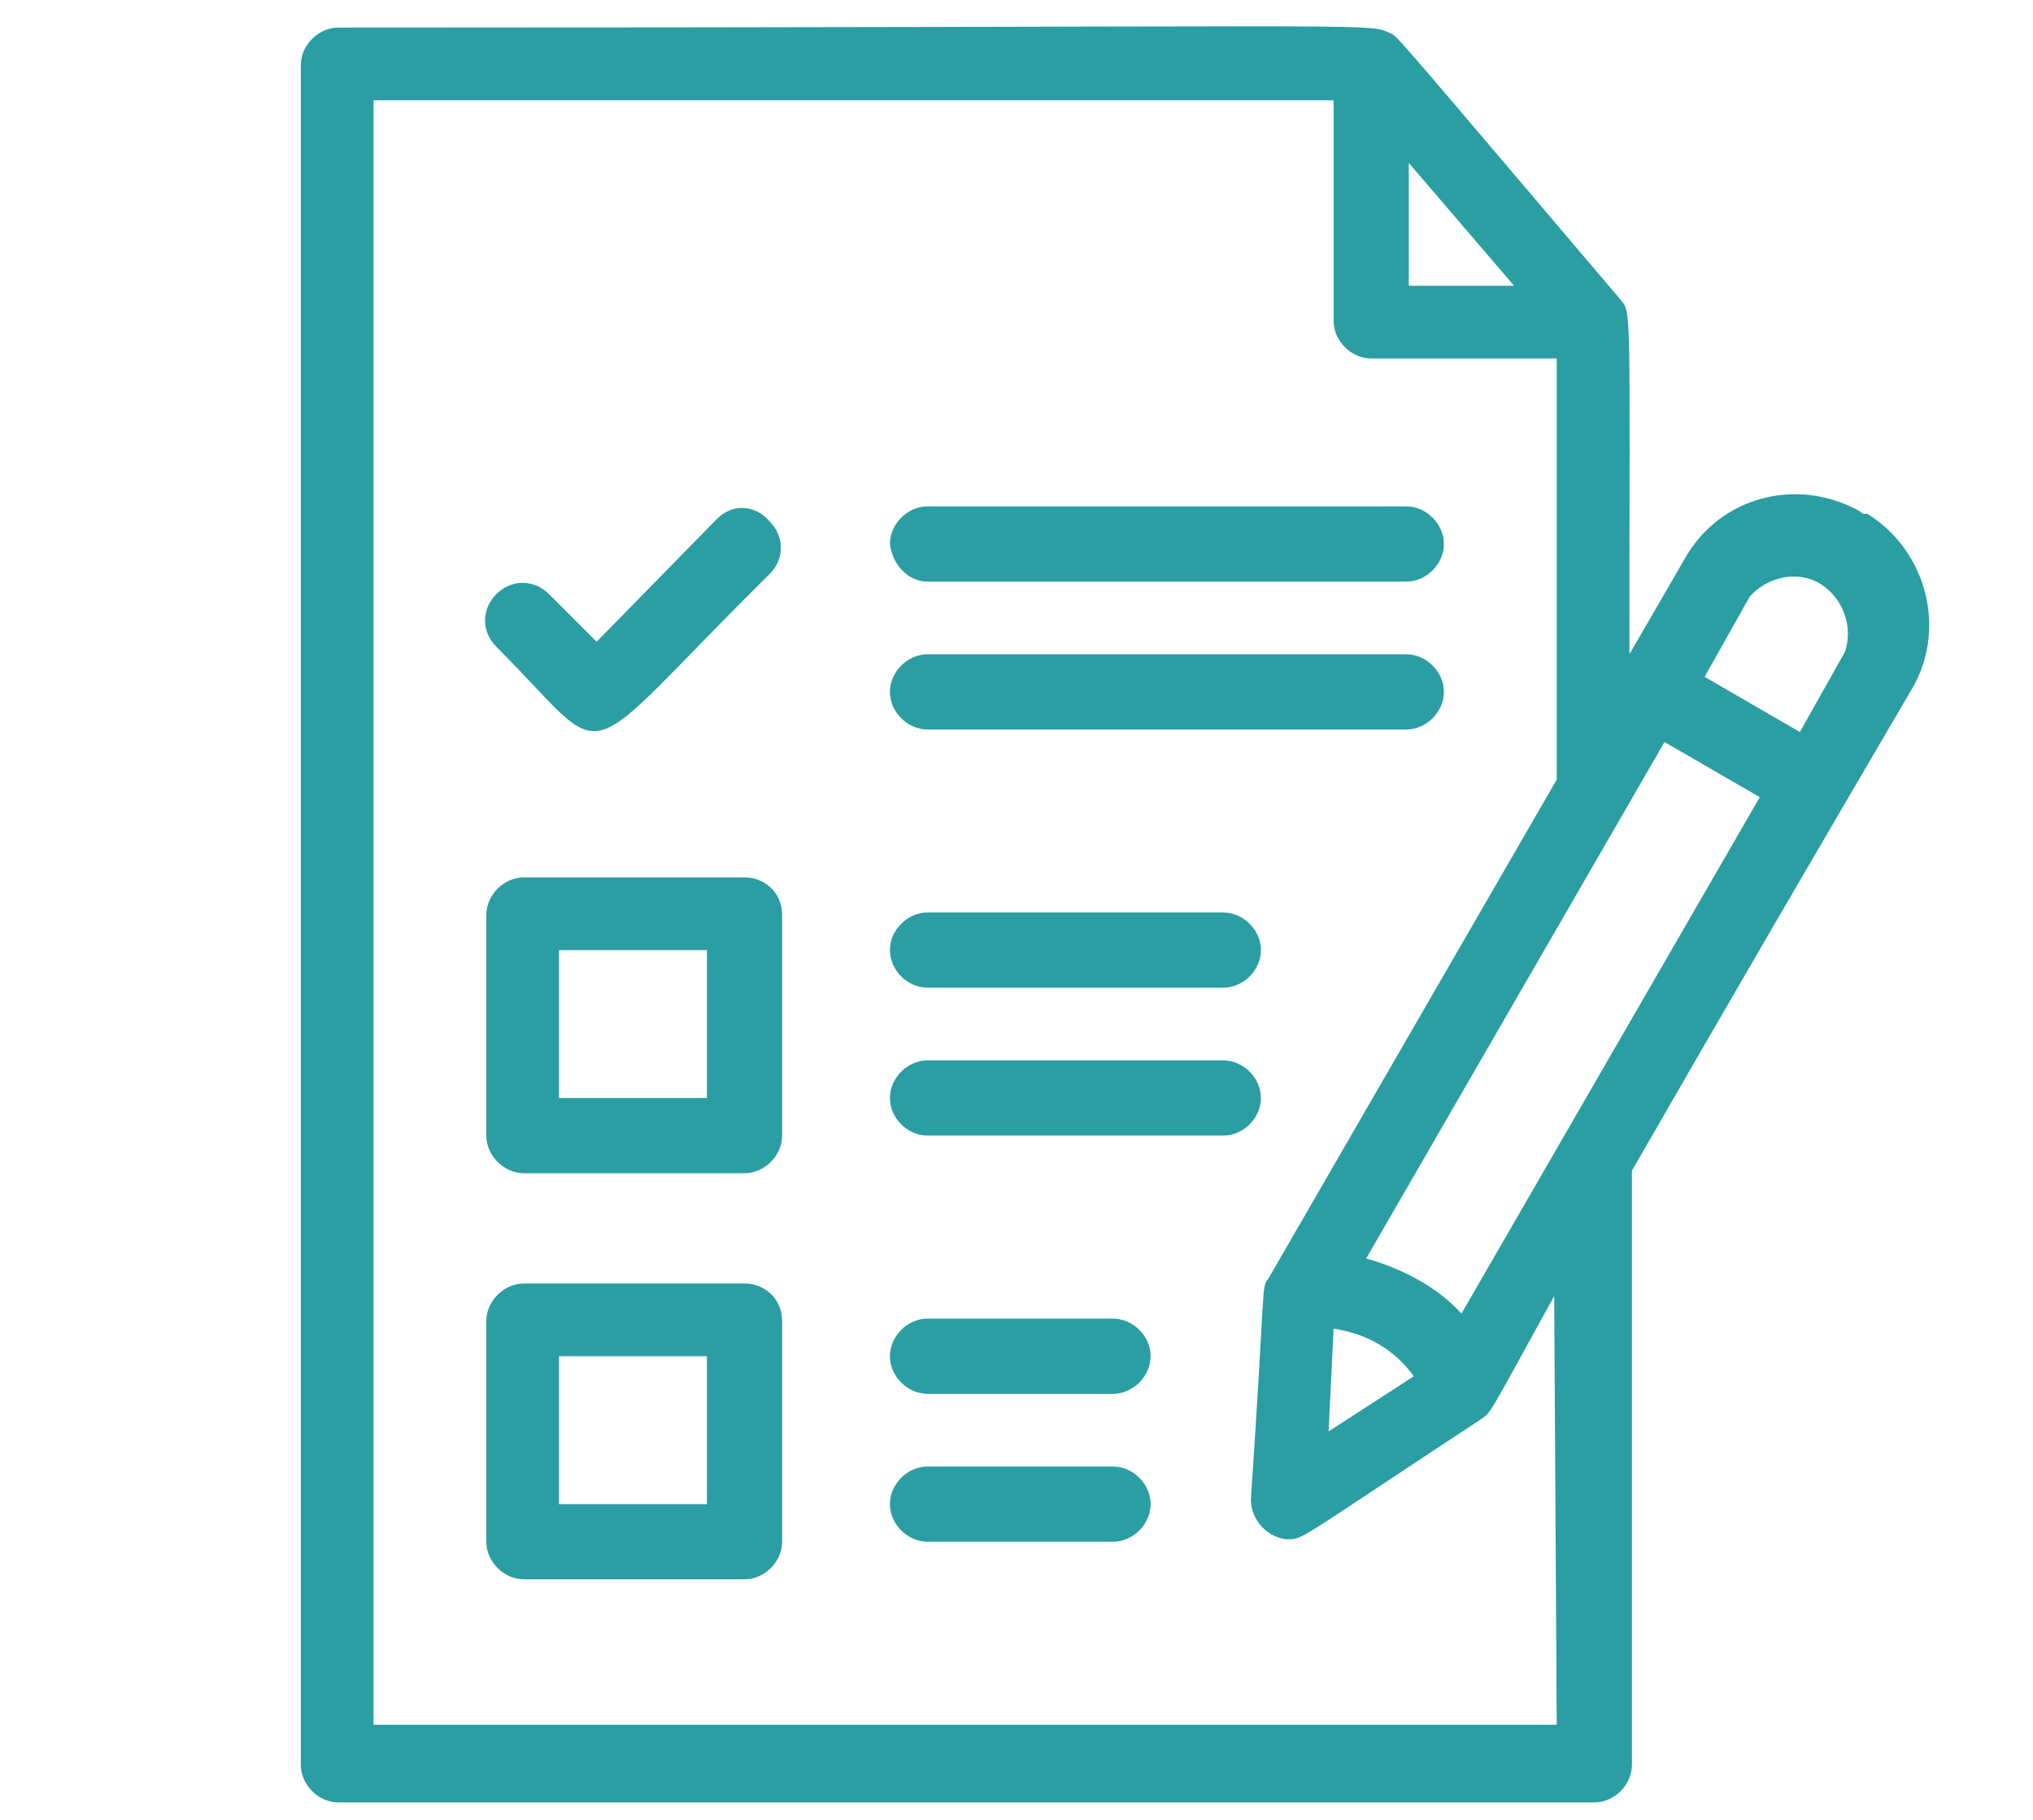 <?xml version="1.0" encoding="utf-8"?>
<!-- Generator: Adobe Illustrator 24.2.1, SVG Export Plug-In . SVG Version: 6.00 Build 0)  -->
<svg version="1.1" id="Layer_1" xmlns="http://www.w3.org/2000/svg" xmlns:xlink="http://www.w3.org/1999/xlink" x="0px" y="0px"
	 viewBox="0 0 81.1 72.6" style="enable-background:new 0 0 81.1 72.6;" xml:space="preserve">
<style type="text/css">
	.st0{fill:#2A9EA2;}
</style>
<g>
	<path class="st0" d="M29.7,51.2h-8.8c-0.8,0-1.5,0.7-1.5,1.5v8.8c0,0.8,0.7,1.5,1.5,1.5h8.8c0.8,0,1.5-0.7,1.5-1.5v-8.8
		C31.2,51.8,30.5,51.2,29.7,51.2z M28.2,60h-5.9v-5.9h5.9V60z"/>
	<path class="st0" d="M29.7,35h-8.8c-0.8,0-1.5,0.7-1.5,1.5v8.8c0,0.8,0.7,1.5,1.5,1.5h8.8c0.8,0,1.5-0.7,1.5-1.5v-8.8
		C31.2,35.6,30.5,35,29.7,35z M28.2,43.8h-5.9v-5.9h5.9V43.8z"/>
	<path class="st0" d="M37,29.1h19.1c0.8,0,1.5-0.7,1.5-1.5s-0.7-1.5-1.5-1.5H37c-0.8,0-1.5,0.7-1.5,1.5S36.2,29.1,37,29.1z"/>
	<path class="st0" d="M37,23.2h19.1c0.8,0,1.5-0.7,1.5-1.5c0-0.8-0.7-1.5-1.5-1.5H37c-0.8,0-1.5,0.7-1.5,1.5
		C35.6,22.5,36.2,23.2,37,23.2z"/>
	<path class="st0" d="M48.8,42.3H37c-0.8,0-1.5,0.7-1.5,1.5s0.7,1.5,1.5,1.5h11.8c0.8,0,1.5-0.7,1.5-1.5S49.6,42.3,48.8,42.3z"/>
	<path class="st0" d="M37,39.4h11.8c0.8,0,1.5-0.7,1.5-1.5s-0.7-1.5-1.5-1.5H37c-0.8,0-1.5,0.7-1.5,1.5S36.2,39.4,37,39.4z"/>
	<path class="st0" d="M44.4,58.5H37c-0.8,0-1.5,0.7-1.5,1.5s0.7,1.5,1.5,1.5h7.4c0.8,0,1.5-0.7,1.5-1.5S45.2,58.5,44.4,58.5z"/>
	<path class="st0" d="M44.4,52.6H37c-0.8,0-1.5,0.7-1.5,1.5s0.7,1.5,1.5,1.5h7.4c0.8,0,1.5-0.7,1.5-1.5S45.2,52.6,44.4,52.6z"/>
	<path class="st0" d="M28.6,20.7l-4.8,4.9l-1.9-1.9c-0.6-0.6-1.5-0.6-2.1,0c-0.6,0.6-0.6,1.5,0,2.1l0,0c4.8,4.8,2.9,5,10.9-2.9
		c0.6-0.6,0.6-1.5,0-2.1C30.1,20.1,29.2,20.1,28.6,20.7L28.6,20.7z"/>
	<path class="st0" d="M74.2,20.4c-2.5-1.4-5.6-0.6-7,1.9L65,26.1c0-14.3,0.1-13.6-0.4-14.2C55,0.6,55.8,1.5,55.4,1.3
		c-0.8-0.4-0.7-0.2-41.9-0.2c-0.8,0-1.5,0.7-1.5,1.5v67.8c0,0.8,0.7,1.5,1.5,1.5h50.1c0.8,0,1.5-0.7,1.5-1.5V46.7
		c4.2-7.3,7-12.1,11.1-19.1c1.5-2.4,0.7-5.6-1.7-7.1C74.3,20.5,74.3,20.5,74.2,20.4z M56.2,6.5l4.2,4.9h-4.2V6.5z M62.1,68.8H14.9V4
		h38.3v8.8c0,0.8,0.7,1.5,1.5,1.5h7.4v16.8L50.6,51c-0.3,0.4-0.1,0-0.7,8.8c0,0.8,0.6,1.5,1.4,1.6c0,0,0.1,0,0.1,0
		c0.6,0,0.4,0,7.7-4.8c0.4-0.3,0.2,0,2.9-4.9L62.1,68.8z M53.2,53c1.3,0.2,2.4,0.8,3.2,1.9L53,57.1L53.2,53z M58.3,52.4
		c-1-1.1-2.4-1.8-3.8-2.2l11.9-20.6l3.8,2.2L58.3,52.4z M73.6,26l-1.8,3.2L68,27l1.8-3.2c0.8-0.9,2.2-1.1,3.1-0.3
		C73.6,24.1,73.9,25.1,73.6,26z"/>
</g>
</svg>
